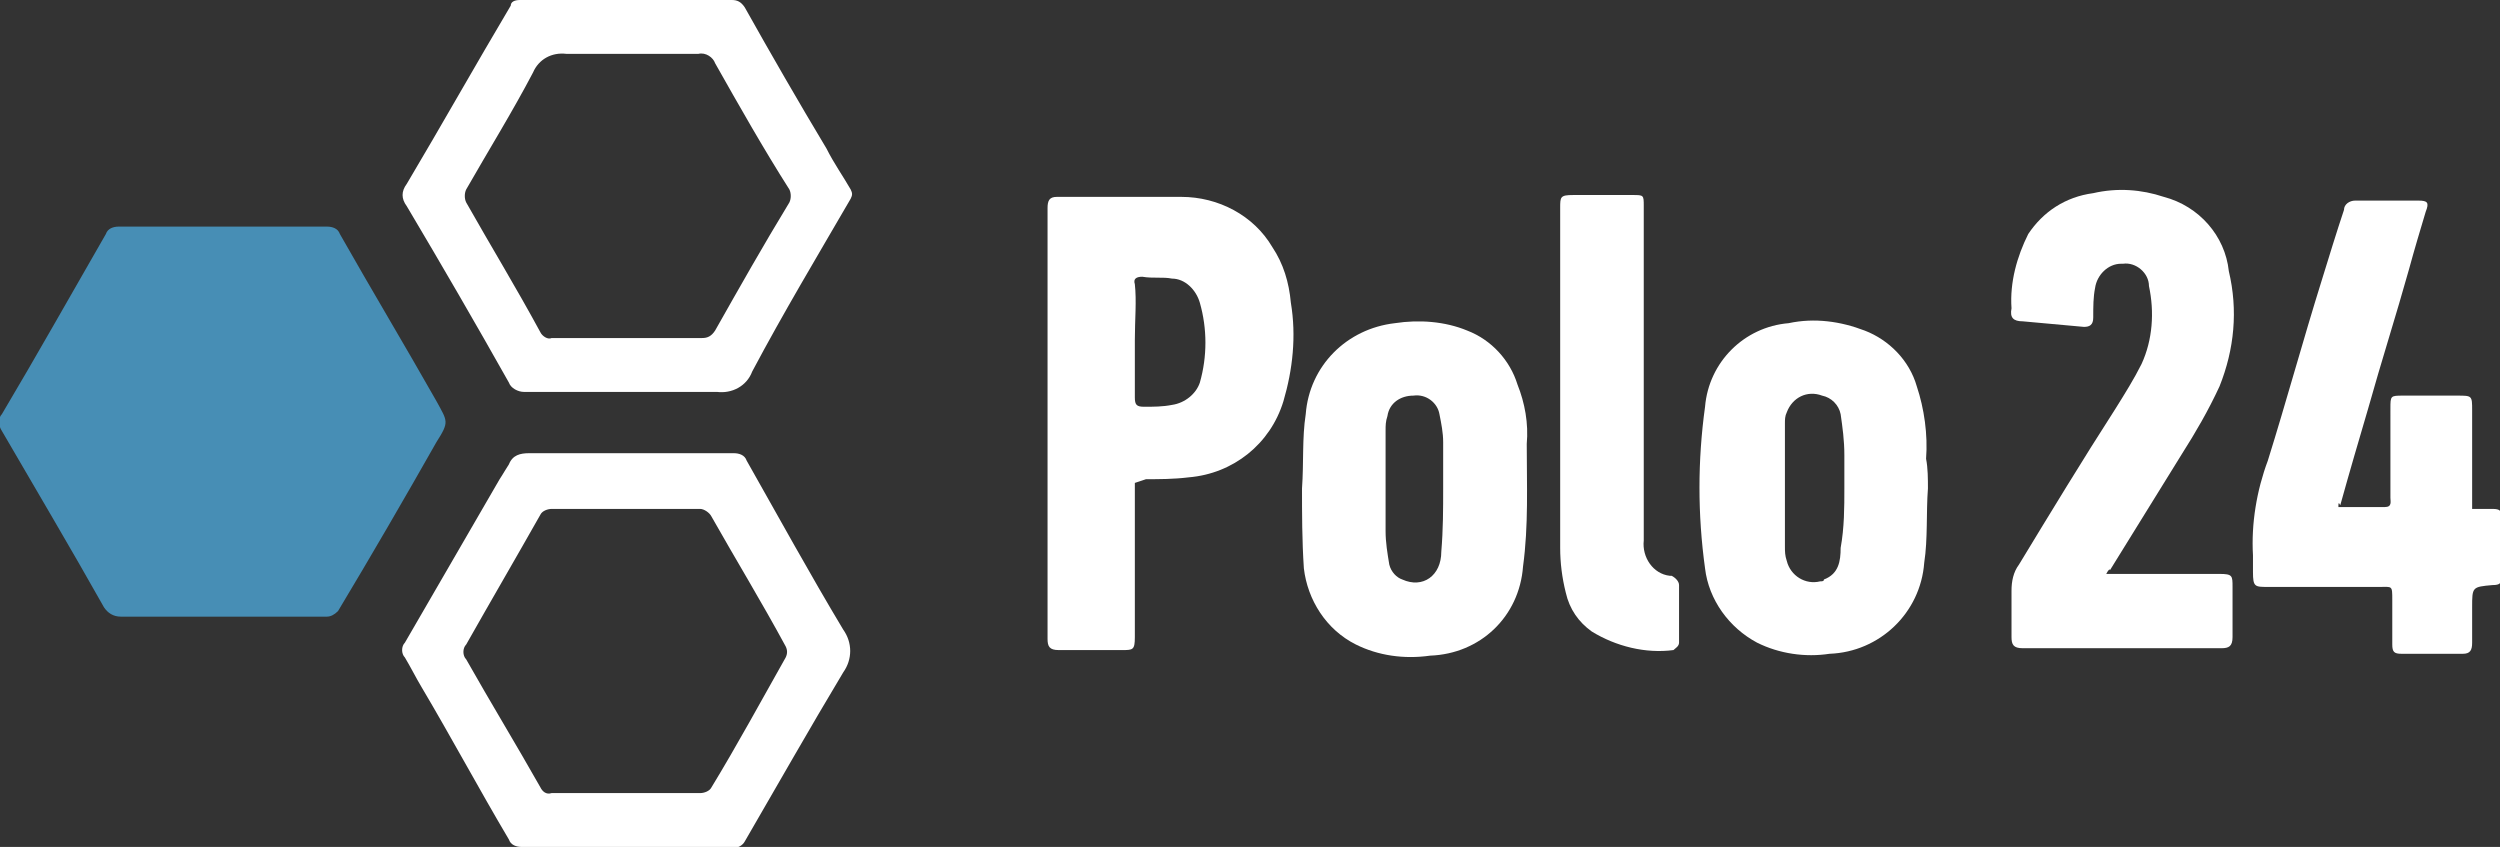 <?xml version="1.0" encoding="utf-8"?>
<!-- Generator: Adobe Illustrator 24.0.1, SVG Export Plug-In . SVG Version: 6.00 Build 0)  -->
<svg version="1.1" id="Layer_1" xmlns="http://www.w3.org/2000/svg" xmlns:xlink="http://www.w3.org/1999/xlink" x="0px" y="0px"
	 viewBox="0 0 134.6 45.6" style="enable-background:new 0 0 134.6 45.6;" xml:space="preserve">
<rect x="0" y="0" width="134.6" height="45.6" fill="#333333" stroke="none"/>
<style type="text/css">
	.st0{fill:#478EB5;}
	.st1{fill:#FFFFFF;}
</style>
<title>logo-p24</title>
<path class="st0" d="M12,33.2c-1.8,0-3.7,0-5.5,0c-0.4,0-0.7-0.2-0.9-0.5c-1.8-3.2-3.7-6.4-5.5-9.5c-0.2-0.3-0.2-0.7,0-0.9
	c1.9-3.2,3.7-6.4,5.6-9.7c0.1-0.3,0.4-0.4,0.7-0.4h11.2c0.3,0,0.6,0.1,0.7,0.4c1.7,3,3.5,6,5.2,9c0.6,1.1,0.7,1.1,0,2.2
	c-1.7,3-3.5,6.1-5.3,9.1c-0.2,0.2-0.4,0.3-0.6,0.3C15.8,33.2,13.9,33.2,12,33.2z"/>
<path class="st1" d="M61.1,26v8.3c0,0.7-0.1,0.7-0.7,0.7c-1.1,0-2.3,0-3.4,0c-0.5,0-0.6-0.2-0.6-0.6c0-7.7,0-15.5,0-23.2
	c0-0.4,0.1-0.6,0.5-0.6c2.2,0,4.5,0,6.7,0c2,0,3.9,1,4.9,2.7c0.6,0.9,0.9,1.9,1,3c0.3,1.8,0.1,3.6-0.4,5.3c-0.7,2.3-2.7,3.9-5.1,4.1
	c-0.8,0.1-1.6,0.1-2.3,0.1L61.1,26z M61.1,18.3c0,1,0,2,0,3.1c0,0.4,0.1,0.5,0.5,0.5c0.5,0,1,0,1.5-0.1c0.7-0.1,1.3-0.6,1.5-1.2
	c0.4-1.4,0.4-2.9,0-4.3c-0.2-0.7-0.8-1.3-1.5-1.3c-0.5-0.1-1,0-1.6-0.1c-0.3,0-0.5,0.1-0.4,0.4C61.2,16.2,61.1,17.2,61.1,18.3
	L61.1,18.3z"/>
<path class="st1" d="M33.7,45.6c-1.9,0-3.8,0-5.6,0c-0.3,0-0.6-0.1-0.7-0.4c-1.6-2.7-3.1-5.5-4.7-8.2c-0.3-0.5-0.6-1.1-0.9-1.6
	c-0.2-0.2-0.2-0.6,0-0.8l5.1-8.8c0.2-0.3,0.3-0.5,0.5-0.8c0.2-0.5,0.6-0.6,1.1-0.6c3.7,0,7.3,0,11,0c0.3,0,0.6,0.1,0.7,0.4
	c1.7,3,3.4,6.1,5.2,9.1c0.5,0.7,0.5,1.6,0,2.3c-1.8,3-3.5,6-5.3,9.1c-0.1,0.2-0.4,0.4-0.6,0.3L33.7,45.6z M33.7,42.7
	c1.3,0,2.7,0,4,0c0.2,0,0.5-0.1,0.6-0.3c1.4-2.3,2.7-4.7,4-7c0.1-0.2,0.1-0.4,0-0.6c-1.3-2.4-2.7-4.7-4-7c-0.1-0.2-0.4-0.4-0.6-0.4
	c-2.7,0-5.3,0-8,0c-0.2,0-0.5,0.1-0.6,0.3c-1.3,2.3-2.7,4.7-4,7c-0.2,0.2-0.2,0.6,0,0.8c1.3,2.3,2.7,4.6,4,6.9
	c0.1,0.2,0.3,0.4,0.6,0.3L33.7,42.7z"/>
<path class="st1" d="M33.8,0h5.6c0.3,0,0.5,0.1,0.7,0.4C41.5,2.9,43,5.5,44.5,8c0.4,0.8,0.9,1.5,1.3,2.2c0.1,0.2,0.1,0.3,0,0.5
	c-1.8,3.1-3.6,6.1-5.3,9.3c-0.3,0.8-1.1,1.2-1.9,1.1c-3.5,0-6.9,0-10.4,0c-0.3,0-0.7-0.2-0.8-0.5c-1.8-3.2-3.6-6.3-5.5-9.5
	c-0.3-0.4-0.3-0.8,0-1.2c1.9-3.2,3.7-6.4,5.6-9.6C27.5,0.1,27.7,0,28,0H33.8z M33.8,18.2c1.3,0,2.7,0,4,0c0.3,0,0.5-0.1,0.7-0.4
	c1.3-2.3,2.6-4.6,4-6.9c0.1-0.2,0.1-0.5,0-0.7c-1.4-2.2-2.7-4.5-4-6.8c-0.1-0.3-0.5-0.6-0.9-0.5c-2.3,0-4.7,0-7.1,0
	c-0.8-0.1-1.5,0.3-1.8,1c-1.1,2.1-2.4,4.2-3.6,6.3c-0.1,0.2-0.1,0.5,0,0.7c1.3,2.3,2.7,4.6,4,7c0.1,0.2,0.4,0.4,0.6,0.3
	C31.1,18.2,32.4,18.2,33.8,18.2L33.8,18.2z"/>
<path class="st1" d="M113.4,30.9h6.1c0.7,0,0.7,0.1,0.7,0.7c0,0.9,0,1.8,0,2.7c0,0.5-0.2,0.6-0.6,0.6h-10.7c-0.5,0-0.6-0.2-0.6-0.6
	c0-0.8,0-1.7,0-2.5c0-0.5,0.1-1,0.4-1.4c1.7-2.8,3.4-5.6,5.2-8.4c0.5-0.8,1-1.6,1.4-2.4c0.6-1.3,0.7-2.8,0.4-4.2
	c0-0.7-0.7-1.3-1.4-1.2c0,0-0.1,0-0.1,0c-0.7,0-1.3,0.6-1.4,1.3c0,0,0,0,0,0c-0.1,0.5-0.1,1-0.1,1.6c0,0.4-0.2,0.5-0.5,0.5l-3.3-0.3
	c-0.5,0-0.7-0.2-0.6-0.7c-0.1-1.4,0.3-2.8,0.9-4c0.8-1.2,2-2,3.5-2.2c1.3-0.3,2.6-0.2,3.8,0.2c1.9,0.5,3.3,2.1,3.5,4
	c0.5,2.1,0.3,4.2-0.5,6.2c-0.6,1.3-1.3,2.5-2,3.6c-1.3,2.1-2.6,4.2-3.9,6.3C113.6,30.6,113.5,30.7,113.4,30.9z"/>
<path class="st1" d="M125.9,27.3h2.5c0.4,0,0.3-0.3,0.3-0.5V22c0-0.7,0-0.7,0.7-0.7h2.9c0.8,0,0.8,0,0.8,0.8v5.3c0.4,0,0.7,0,1.1,0
	s0.5,0.1,0.5,0.5c0,1,0,2.1,0,3.1c0,0.4-0.1,0.5-0.5,0.5c-1.1,0.1-1.1,0.1-1.1,1.2c0,0.6,0,1.2,0,1.9c0,0.4-0.1,0.6-0.5,0.6
	c-1.1,0-2.2,0-3.3,0c-0.4,0-0.5-0.1-0.5-0.5c0-0.8,0-1.6,0-2.4s0-0.7-0.7-0.7h-6c-0.7,0-0.8,0-0.8-0.8c0-0.3,0-0.6,0-0.9
	c-0.1-1.7,0.2-3.5,0.8-5.1c1-3.2,1.9-6.5,2.9-9.7c0.4-1.3,0.8-2.6,1.2-3.8c0-0.3,0.3-0.5,0.6-0.5c0,0,0,0,0,0c1.2,0,2.3,0,3.4,0
	c0.5,0,0.6,0.1,0.4,0.6c-0.3,1-0.6,2-0.9,3.1c-0.7,2.5-1.5,5-2.2,7.5c-0.5,1.7-1,3.4-1.5,5.2C125.9,27,125.9,27.1,125.9,27.3z"/>
<path class="st1" d="M103.8,26.3c-0.1,1.3,0,2.7-0.2,4c-0.2,2.7-2.4,4.8-5.1,4.9c-1.3,0.2-2.7,0-3.9-0.6c-1.5-0.8-2.6-2.3-2.8-4
	c-0.4-2.9-0.4-5.8,0-8.7c0.2-2.4,2.1-4.3,4.5-4.5c1.4-0.3,2.8-0.1,4.1,0.4c1.3,0.5,2.4,1.6,2.8,3c0.4,1.2,0.6,2.6,0.5,3.9
	C103.8,25.2,103.8,25.8,103.8,26.3L103.8,26.3z M99.3,26.3L99.3,26.3c0-0.6,0-1.2,0-1.8c0-0.8-0.1-1.5-0.2-2.2c-0.1-0.5-0.5-0.9-1-1
	c-0.8-0.3-1.6,0.1-1.9,0.9c-0.1,0.2-0.1,0.4-0.1,0.6c0,2.2,0,4.4,0,6.6c0,0.3,0,0.5,0.1,0.8c0.2,0.8,1,1.3,1.8,1.1
	c0.1,0,0.2,0,0.2-0.1c0.8-0.3,0.9-1,0.9-1.7C99.3,28.4,99.3,27.3,99.3,26.3L99.3,26.3z"/>
<path class="st1" d="M70.1,26.3c0.1-1.4,0-2.7,0.2-4c0.2-2.6,2.2-4.6,4.8-4.9c1.3-0.2,2.7-0.1,3.9,0.4c1.3,0.5,2.3,1.6,2.7,2.9
	c0.4,1,0.6,2.1,0.5,3.2c0,2.2,0.1,4.4-0.2,6.6c-0.2,2.7-2.3,4.7-5,4.8c-1.4,0.2-2.8,0-4-0.6c-1.6-0.8-2.6-2.4-2.8-4.1
	C70.1,29.1,70.1,27.6,70.1,26.3z M77.7,26.3L77.7,26.3c0-0.8,0-1.6,0-2.5c0-0.5-0.1-1-0.2-1.5c-0.1-0.6-0.7-1.1-1.4-1
	c-0.7,0-1.3,0.4-1.4,1.1c-0.1,0.3-0.1,0.5-0.1,0.8c0,1.8,0,3.6,0,5.4c0,0.6,0.1,1.2,0.2,1.8c0.1,0.4,0.4,0.7,0.7,0.8
	c1.1,0.5,2.1-0.2,2.1-1.5C77.7,28.5,77.7,27.4,77.7,26.3L77.7,26.3z"/>
<path class="st1" d="M84,20.8v-9.6c0-0.6,0-0.7,0.7-0.7h3.2c0.6,0,0.6,0,0.6,0.6v14.9c0,1,0,2.1,0,3.1c-0.1,0.9,0.5,1.8,1.4,1.9
	c0,0,0.1,0,0.1,0c0.2,0.1,0.4,0.3,0.4,0.5c0,1,0,2.1,0,3.1c0,0.2-0.2,0.3-0.3,0.4c-1.5,0.2-3.1-0.2-4.4-1c-0.7-0.5-1.2-1.2-1.4-2.1
	c-0.2-0.8-0.3-1.6-0.3-2.4C84,26.7,84,23.8,84,20.8z"/>
</svg>
